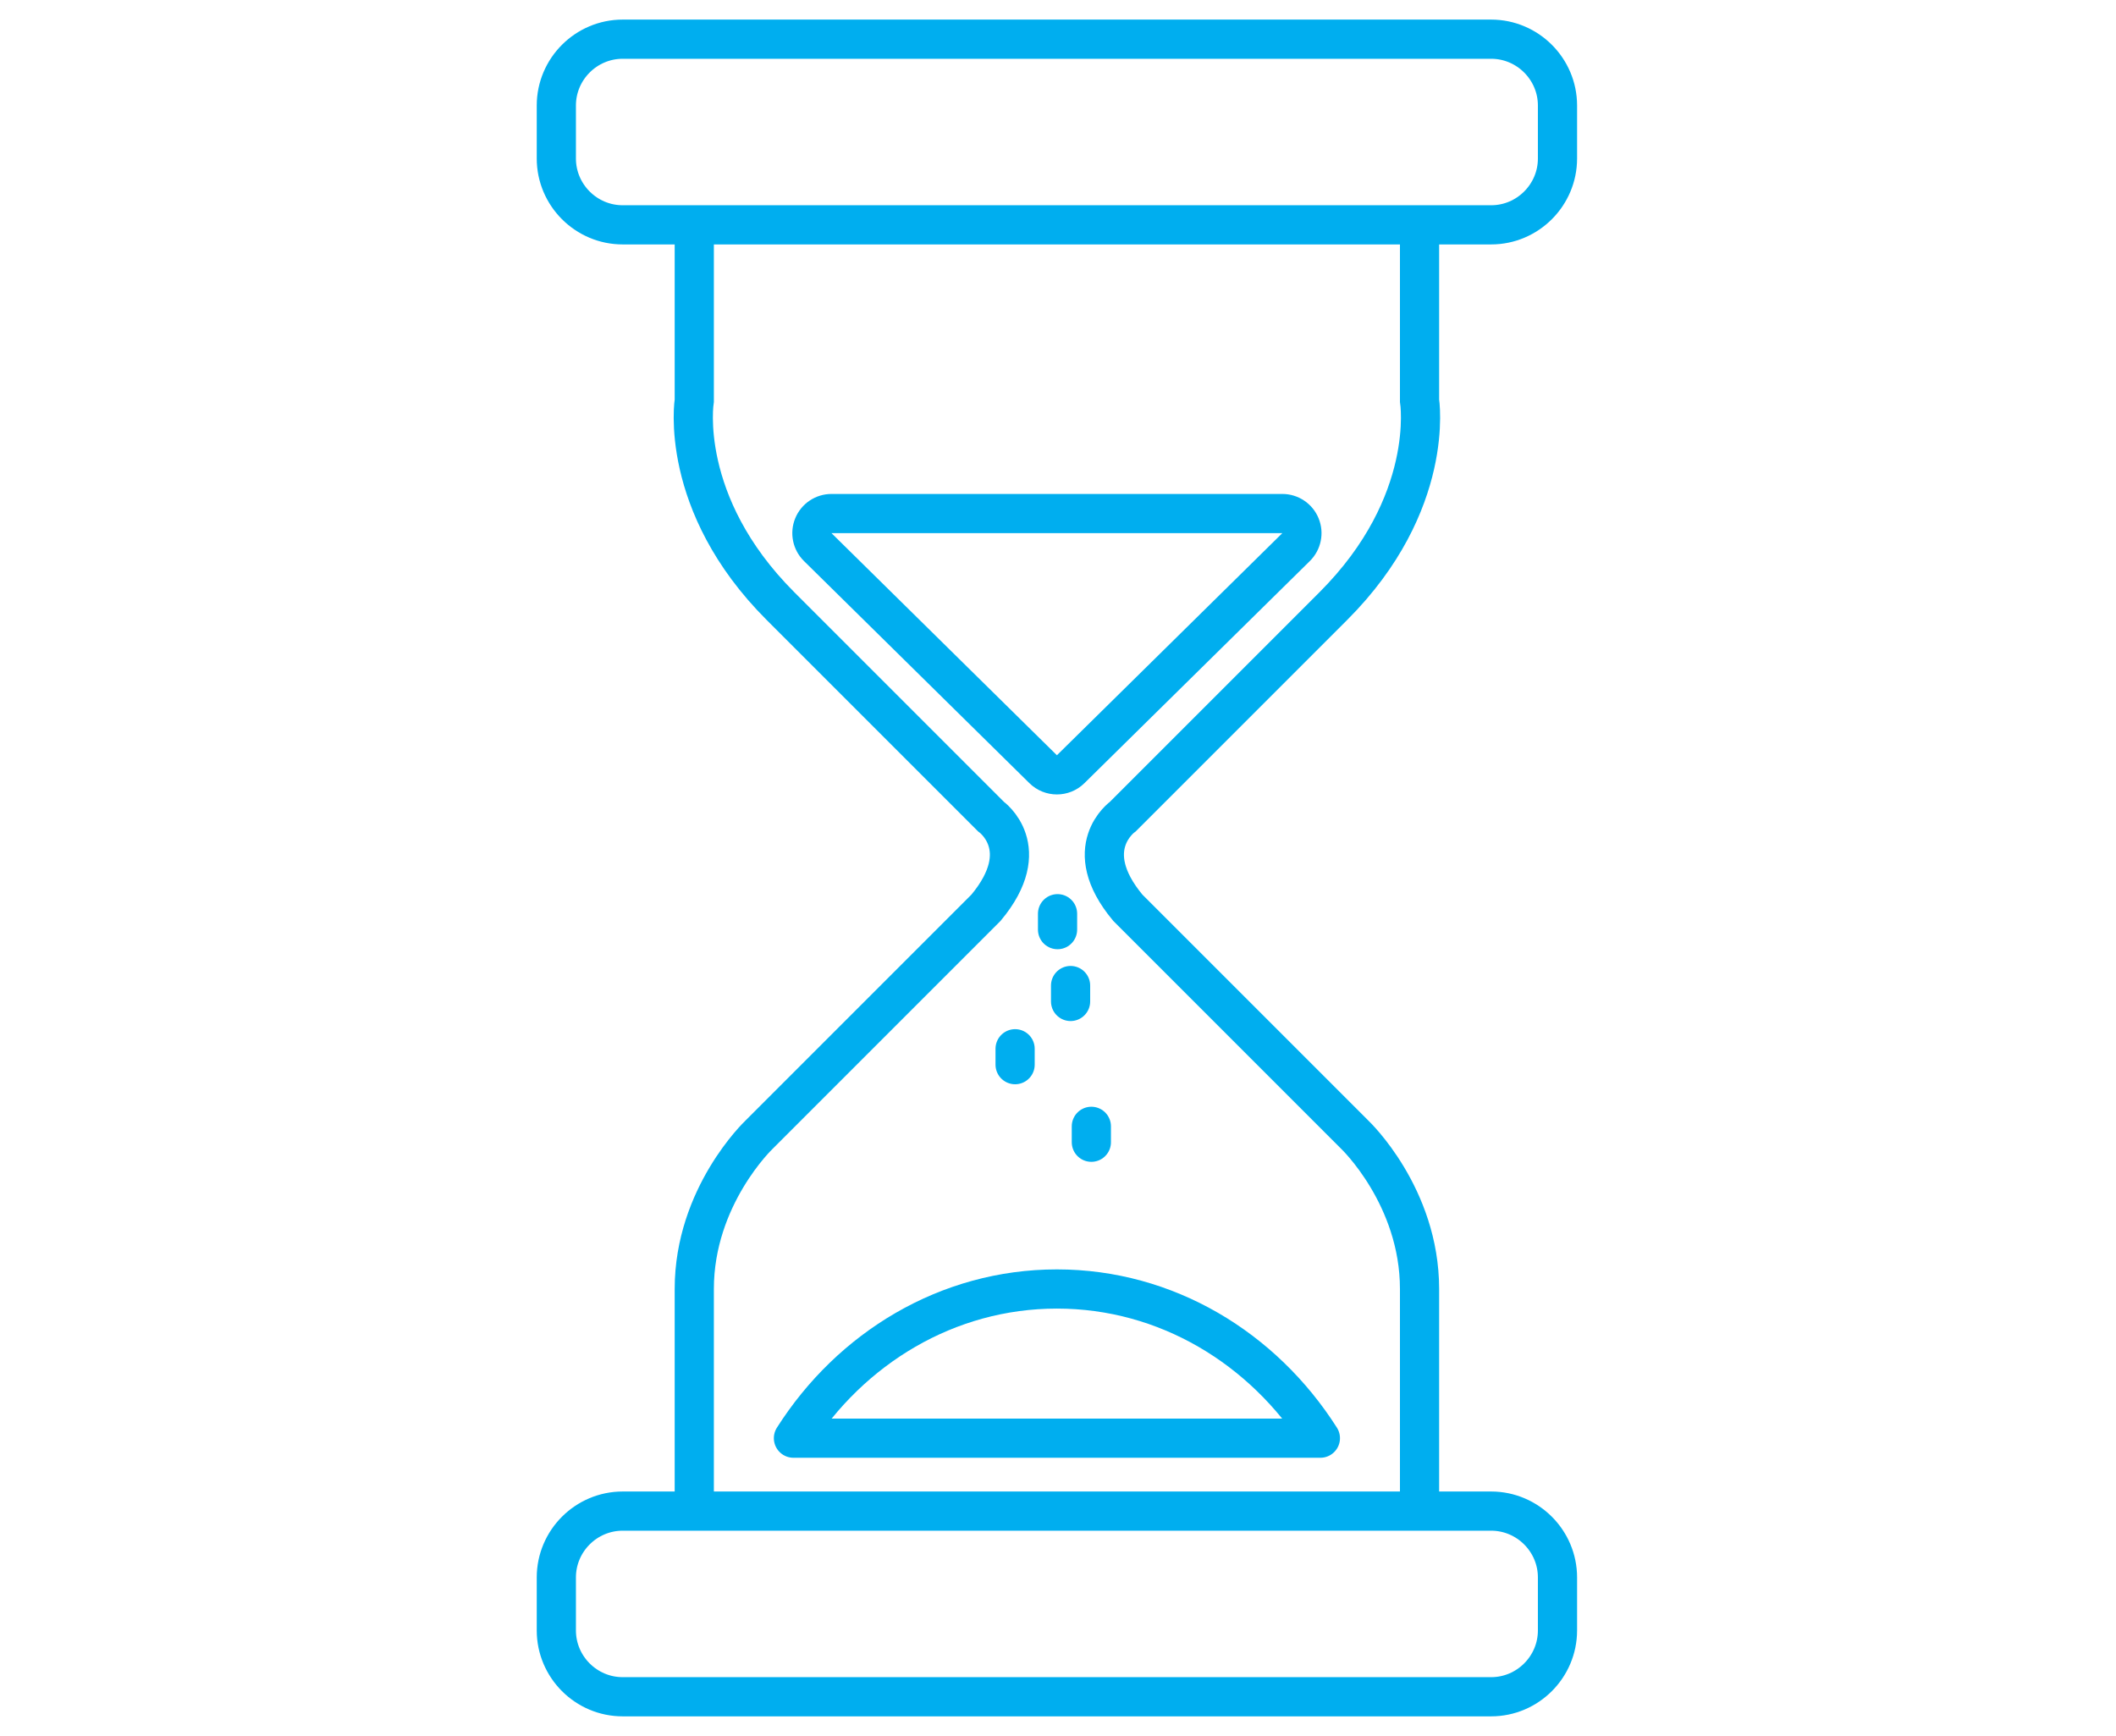<?xml version="1.0" encoding="utf-8"?>
<!-- Generator: Adobe Illustrator 20.0.0, SVG Export Plug-In . SVG Version: 6.00 Build 0)  -->
<svg version="1.1" baseProfile="basic" id="Layer_1"
	 xmlns="http://www.w3.org/2000/svg" xmlns:xlink="http://www.w3.org/1999/xlink" x="0px" y="0px" viewBox="0 0 270 221.5"
	 xml:space="preserve">
<g>
	<path fill="none" stroke="#00AEEF" stroke-width="5" stroke-miterlimit="10" d="M198.734,20.228c0,4.653-3.807,8.46-8.46,8.46
		H79.448c-4.653,0-8.46-3.807-8.46-8.46V13.46c0-4.653,3.807-8.46,8.46-8.46h110.826c4.653,0,8.46,3.807,8.46,8.46V20.228z"/>
	<path fill="none" stroke="#00AEEF" stroke-width="5" stroke-miterlimit="10" d="M198.734,208.04c0,4.653-3.807,8.46-8.46,8.46
		H79.448c-4.653,0-8.46-3.807-8.46-8.46v-6.768c0-4.653,3.807-8.46,8.46-8.46h110.826c4.653,0,8.46,3.807,8.46,8.46V208.04z"/>
	<path fill="none" stroke="#00AEEF" stroke-width="5" stroke-linejoin="round" stroke-miterlimit="10" d="M168.48,183.506
		c-7.304-11.487-19.635-19.035-33.619-19.035s-26.315,7.548-33.619,19.035H168.48z"/>
	<path fill="#00AEEF" d="M163.625,68.027l-28.764,28.341l-28.764-28.341H163.625 M163.625,63.027h-57.528
		c-2.029,0-3.857,1.226-4.626,3.104s-0.328,4.034,1.117,5.458l28.764,28.341c0.973,0.959,2.241,1.438,3.509,1.438
		c1.268,0,2.536-0.479,3.509-1.438l28.764-28.341c1.445-1.424,1.887-3.58,1.117-5.458C167.482,64.253,165.654,63.027,163.625,63.027
		L163.625,63.027z"/>
	<g>
		<path fill="none" stroke="#00AEEF" stroke-width="5" stroke-miterlimit="10" d="M181.133,28.688v22.419
			c0,0,2.115,13.113-10.998,26.226l-26.861,26.86c0,0-5.71,4.019,0.635,11.632l28.975,28.976c0,0,8.249,7.826,8.249,19.669v27.918"
			/>
		<path fill="none" stroke="#00AEEF" stroke-width="5" stroke-miterlimit="10" d="M88.589,28.688v22.419
			c0,0-2.115,13.113,10.998,26.226l26.86,26.86c0,0,5.711,4.019-0.634,11.632l-28.975,28.976c0,0-8.249,7.826-8.249,19.669v27.918"
			/>
		<g>
			
				<polyline fill="none" stroke="#00AEEF" stroke-width="5" stroke-linecap="round" stroke-linejoin="round" stroke-miterlimit="10" points="
				134.942,118.618 134.942,116.587 134.942,118.082 			"/>
			
				<polyline fill="none" stroke="#00AEEF" stroke-width="5" stroke-linecap="round" stroke-linejoin="round" stroke-miterlimit="10" points="
				129.527,135.848 129.527,133.818 129.527,135.312 			"/>
			
				<polyline fill="none" stroke="#00AEEF" stroke-width="5" stroke-linecap="round" stroke-linejoin="round" stroke-miterlimit="10" points="
				136.605,127.783 136.605,125.752 136.605,127.247 			"/>
			
				<polyline fill="none" stroke="#00AEEF" stroke-width="5" stroke-linecap="round" stroke-linejoin="round" stroke-miterlimit="10" points="
				139.256,145.746 139.256,143.716 139.256,145.21 			"/>
		</g>
	</g>
</g>
</svg>
